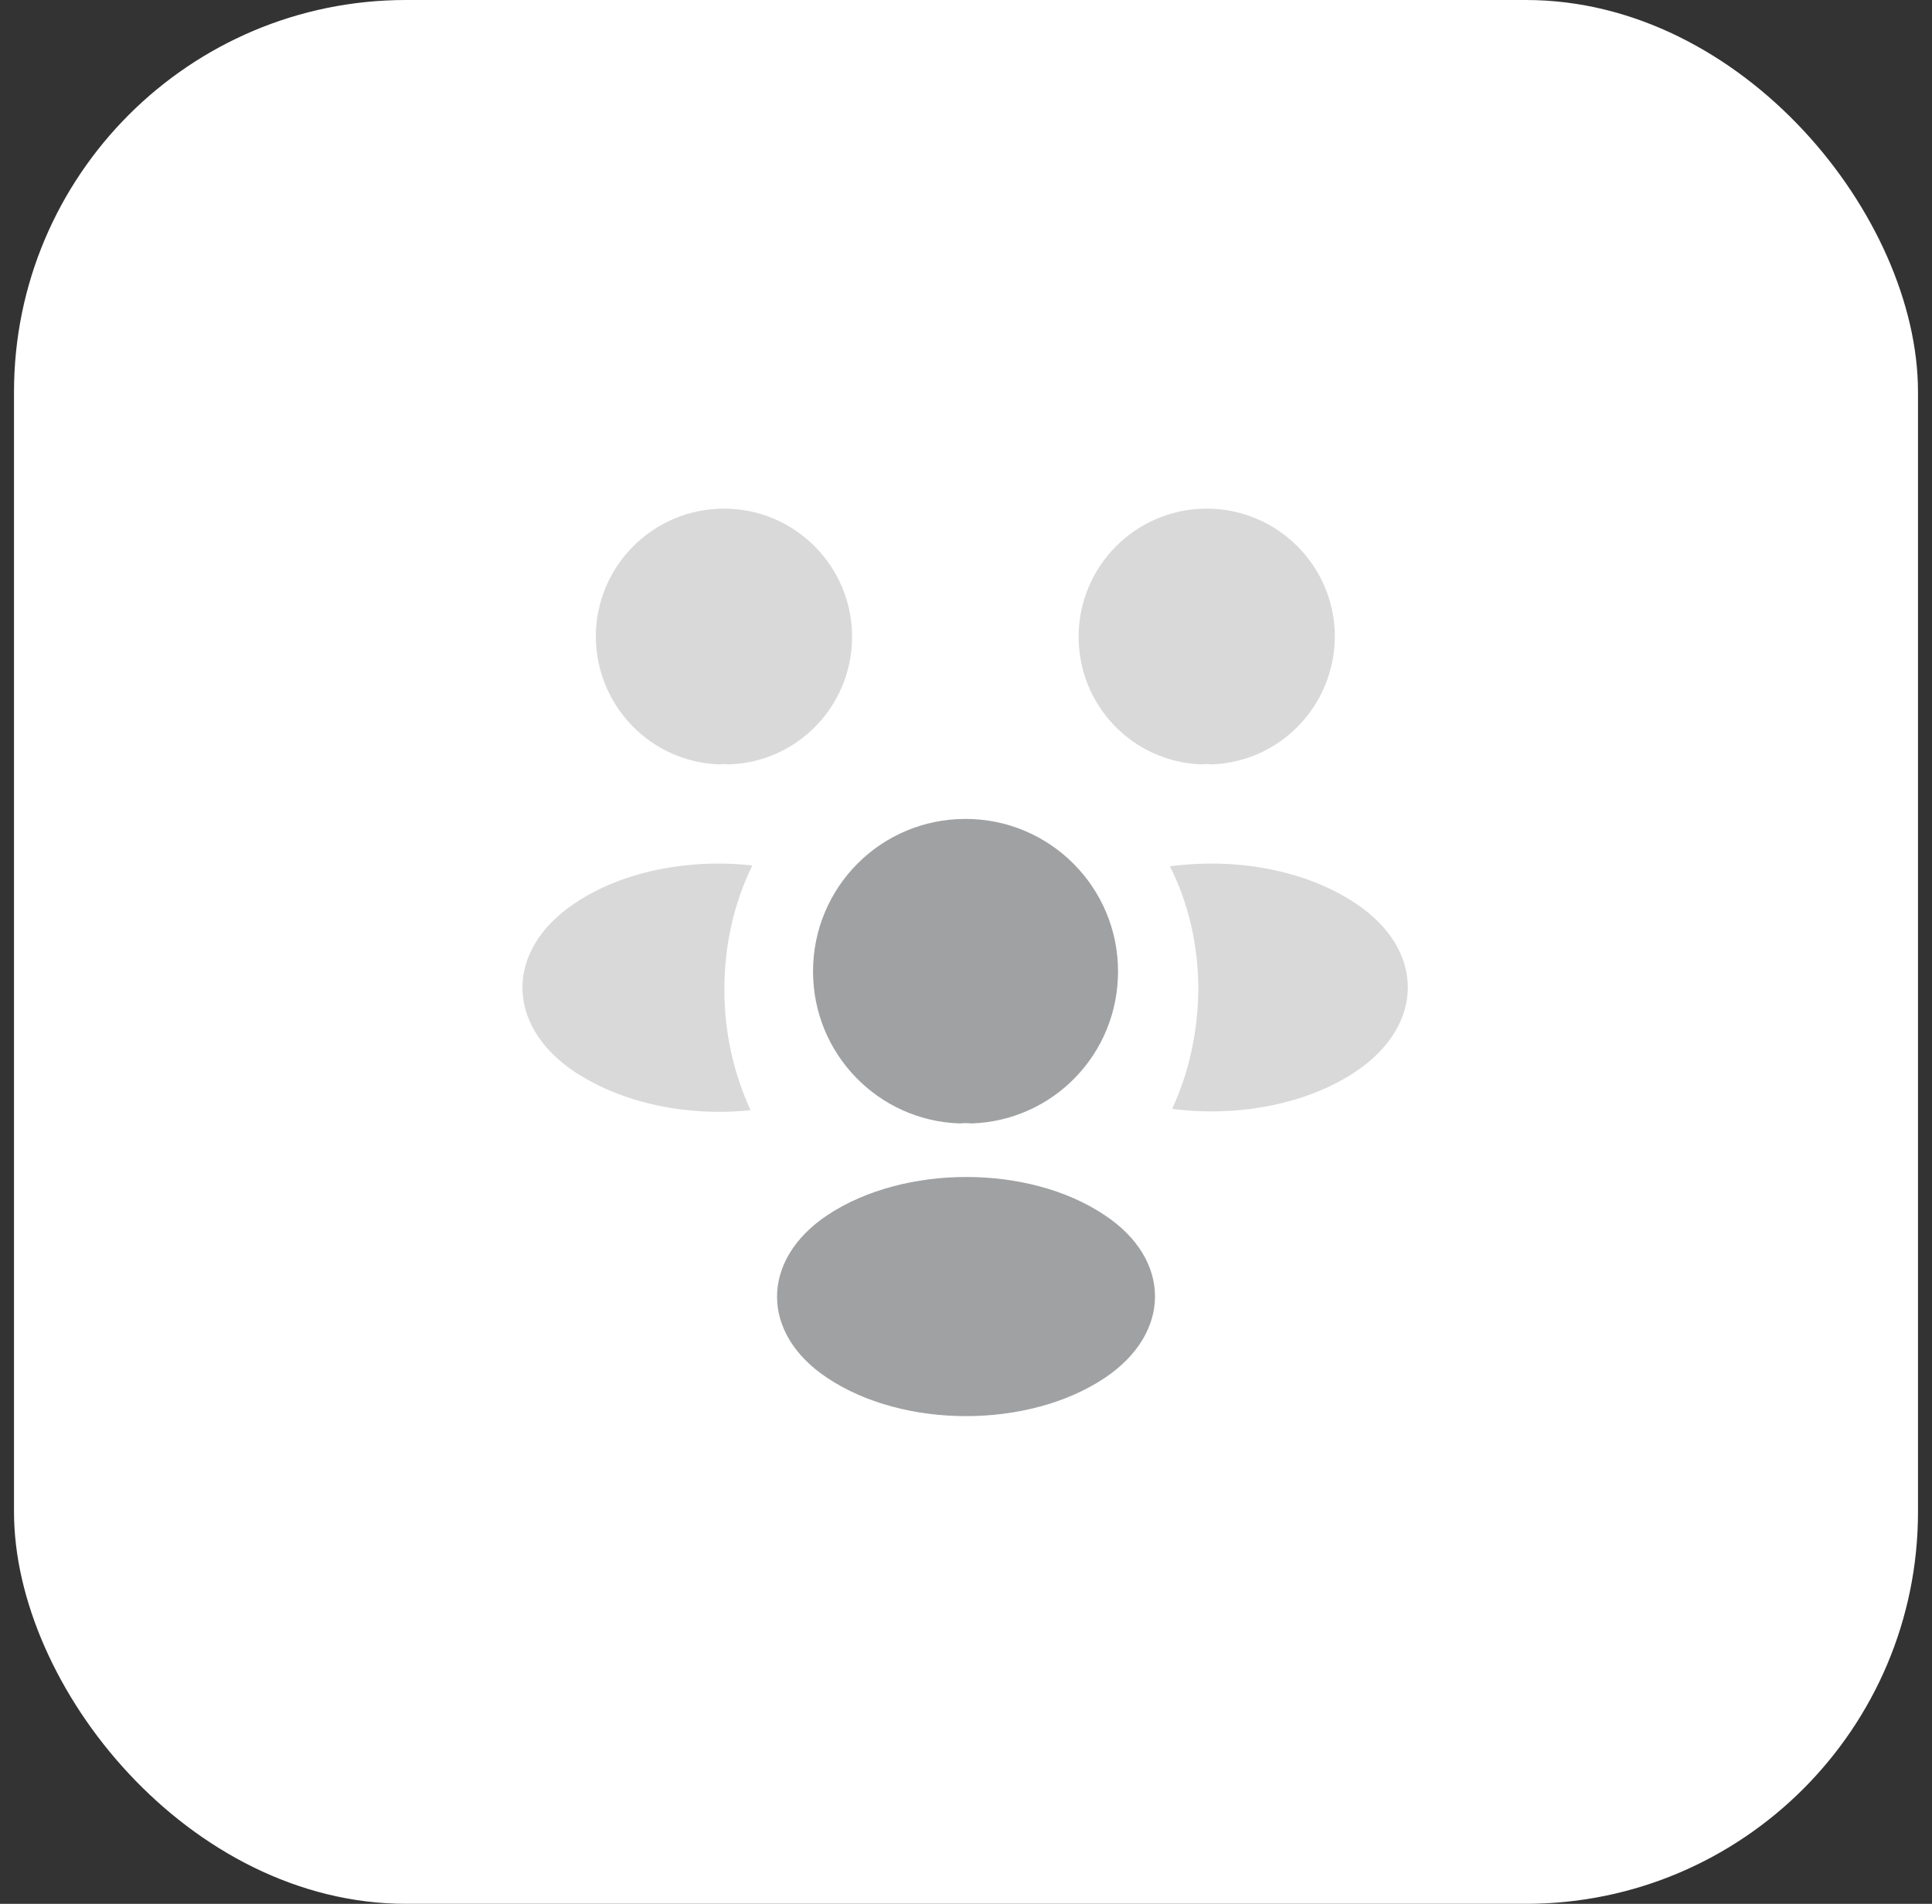 <svg xmlns="http://www.w3.org/2000/svg" width="69" height="68" viewBox="0 0 69 68" fill="none"><rect x="0" y="0" width="69" height="68" fill="#333333" stroke="none"/><rect x="0.5" width="68" height="68" rx="14" fill="white"></rect><path opacity="0.4" d="M43.256 27.303C43.145 27.287 43.034 27.287 42.923 27.303C40.469 27.224 38.522 25.213 38.522 22.743C38.522 20.225 40.564 18.167 43.097 18.167C45.615 18.167 47.673 20.209 47.673 22.743C47.657 25.213 45.71 27.224 43.256 27.303Z" fill="#A0A1A2"></path><path opacity="0.4" d="M48.417 38.275C46.644 39.462 44.158 39.906 41.862 39.605C42.464 38.306 42.781 36.865 42.797 35.346C42.797 33.762 42.448 32.258 41.783 30.944C44.127 30.627 46.612 31.07 48.401 32.258C50.903 33.905 50.903 36.612 48.417 38.275Z" fill="#A0A1A2"></path><path opacity="0.4" d="M25.697 27.303C25.808 27.287 25.919 27.287 26.029 27.303C28.483 27.224 30.431 25.213 30.431 22.743C30.431 20.225 28.389 18.167 25.855 18.167C23.338 18.167 21.279 20.209 21.279 22.743C21.295 25.213 23.243 27.224 25.697 27.303Z" fill="#A0A1A2"></path><path opacity="0.4" d="M25.87 35.346C25.87 36.882 26.203 38.338 26.805 39.653C24.572 39.89 22.244 39.415 20.535 38.291C18.033 36.628 18.033 33.921 20.535 32.258C22.229 31.118 24.619 30.659 26.868 30.913C26.219 32.242 25.87 33.747 25.87 35.346Z" fill="#A0A1A2"></path><path d="M34.69 40.127C34.563 40.112 34.42 40.112 34.278 40.127C31.365 40.032 29.037 37.642 29.037 34.697C29.037 31.688 31.46 29.25 34.484 29.25C37.492 29.25 39.93 31.688 39.93 34.697C39.93 37.642 37.619 40.032 34.69 40.127Z" fill="#A0A1A2"></path><path d="M29.545 43.405C27.154 45.004 27.154 47.632 29.545 49.215C32.268 51.036 36.733 51.036 39.457 49.215C41.848 47.616 41.848 44.988 39.457 43.405C36.749 41.584 32.284 41.584 29.545 43.405Z" fill="#A0A1A2"></path></svg>